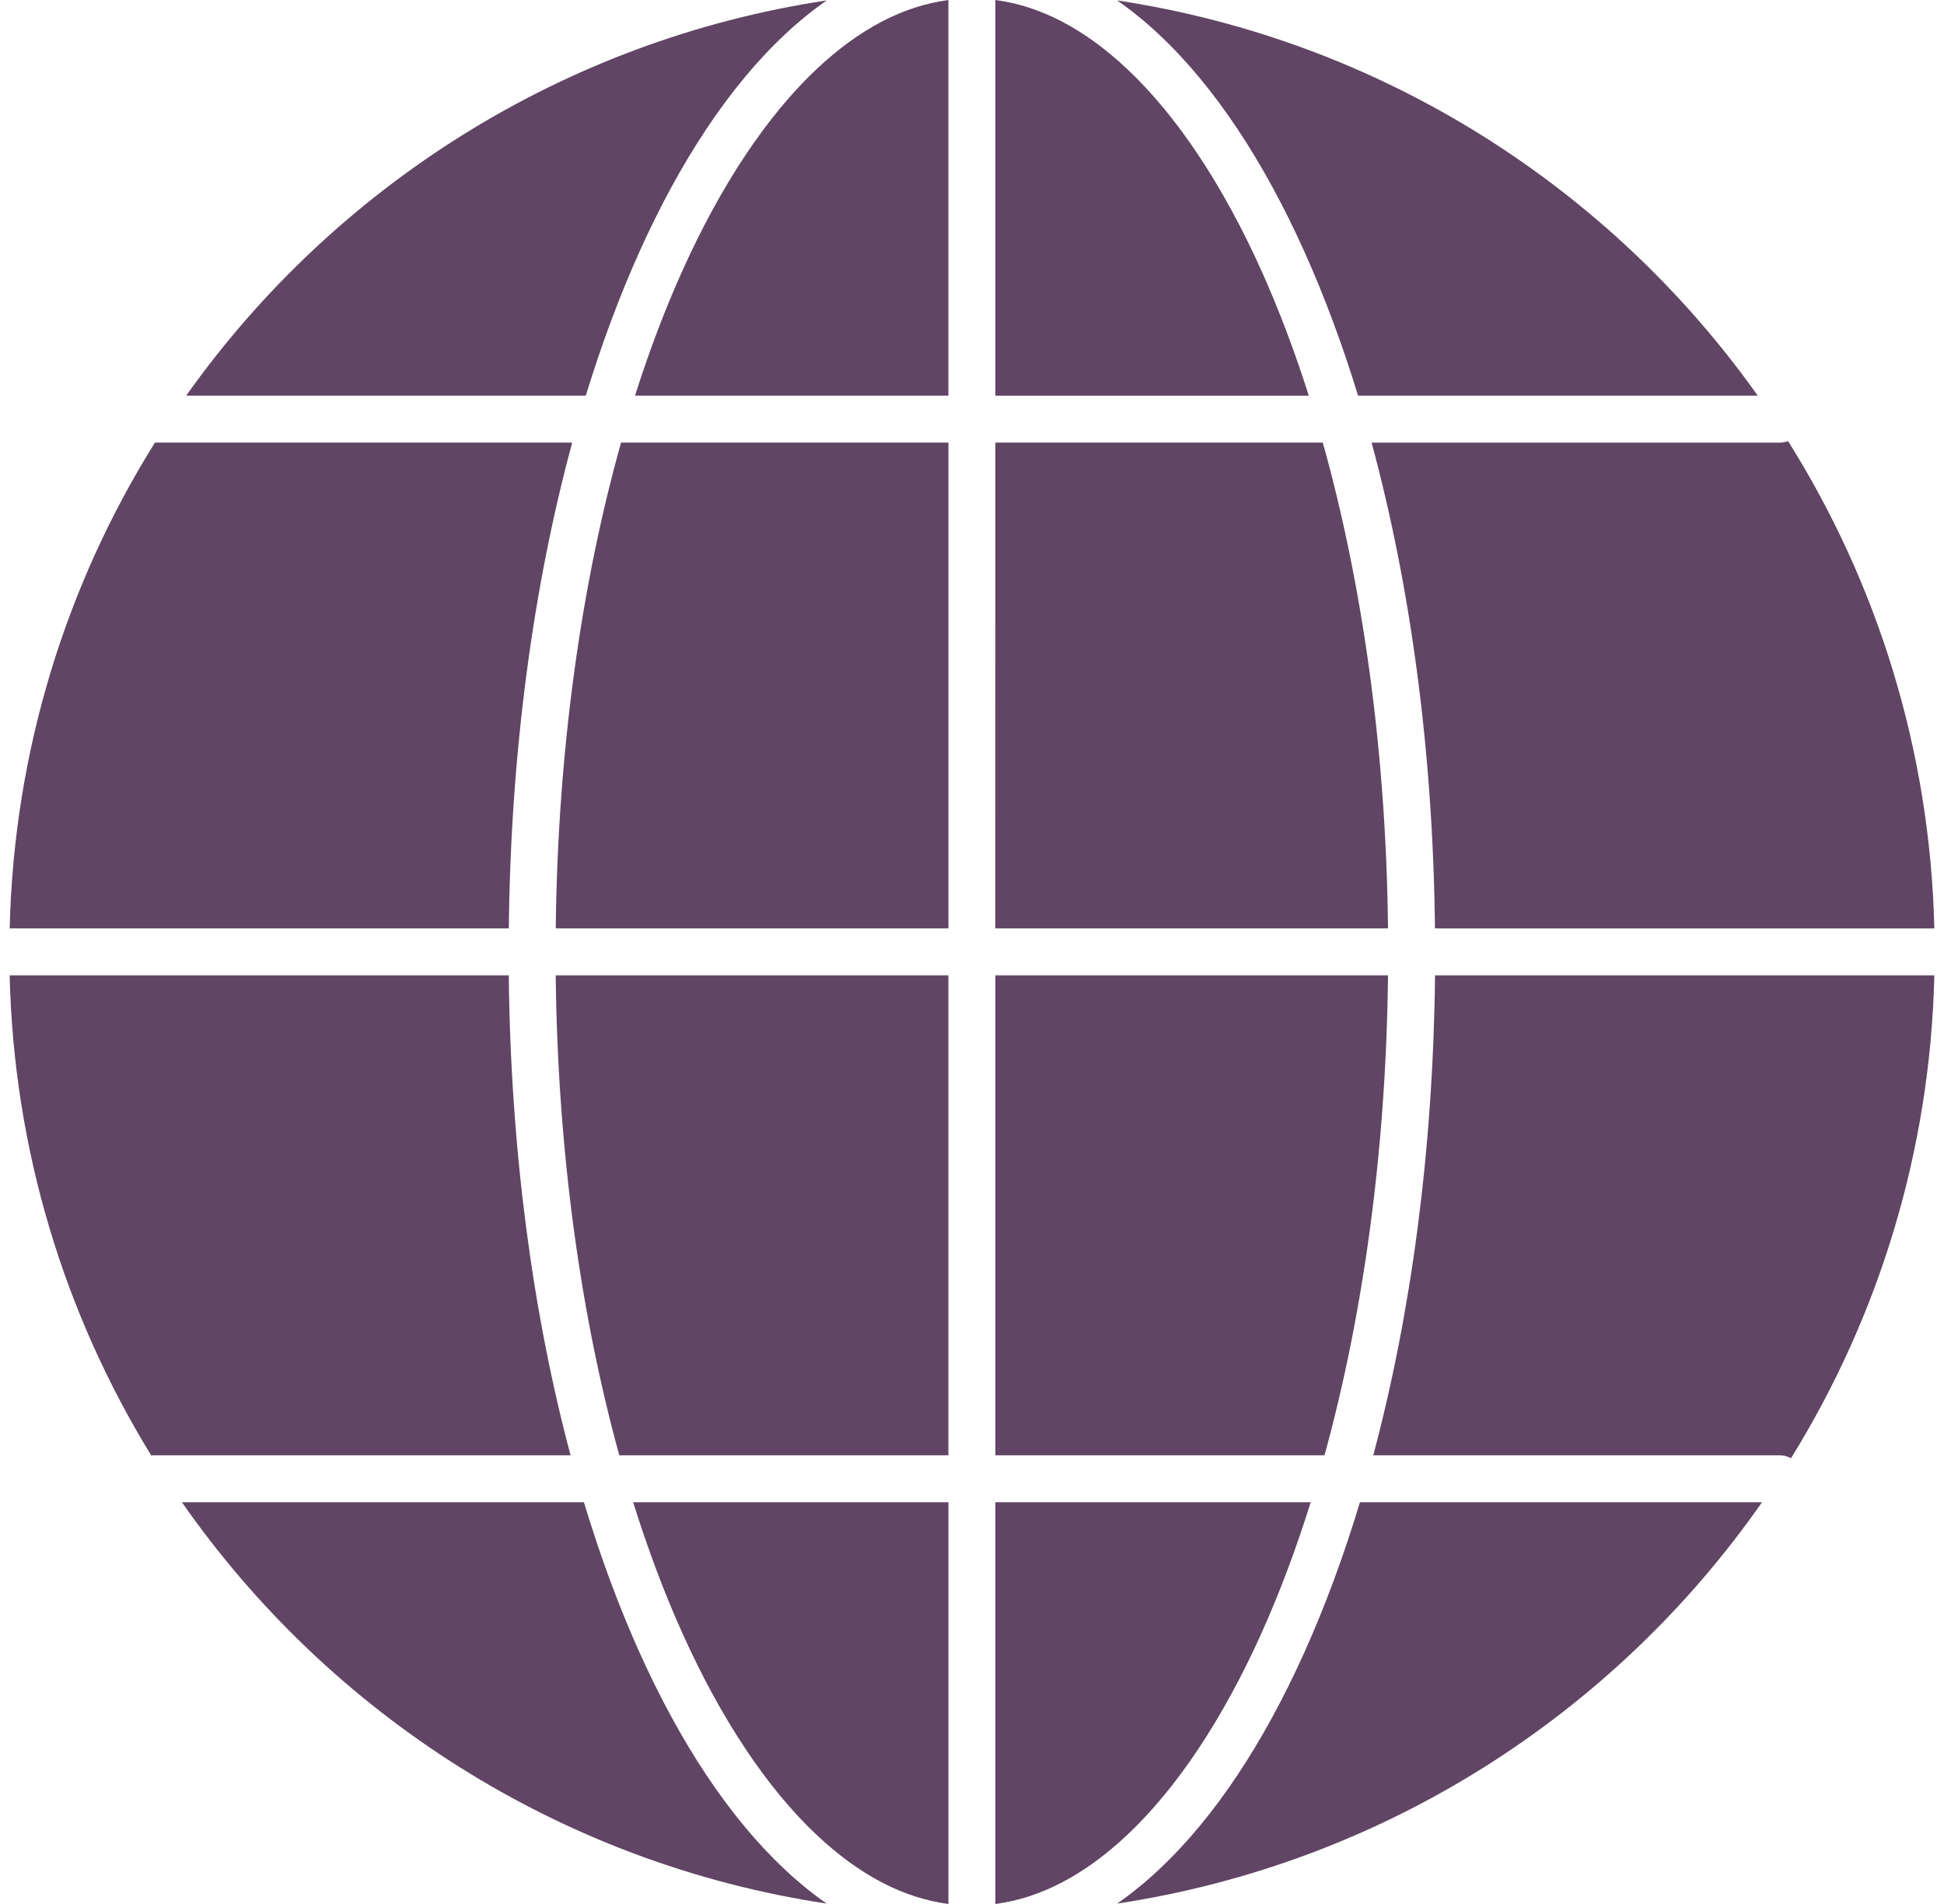 <svg width="49" height="48" viewBox="0 0 49 48" fill="none" xmlns="http://www.w3.org/2000/svg">
<path fill-rule="evenodd" clip-rule="evenodd" d="M25.089 0C26.233 0.15 27.342 0.735 28.407 1.736C29.655 2.908 30.816 4.648 31.796 6.825C32.231 7.793 32.631 8.847 32.989 9.975H25.089L25.089 0Z" fill="#614564"/>
<path fill-rule="evenodd" clip-rule="evenodd" d="M23.905 0V9.974H16.006C16.364 8.847 16.764 7.793 17.2 6.825C18.18 4.648 19.342 2.908 20.589 1.736C21.654 0.735 22.762 0.151 23.905 0Z" fill="#614564"/>
<path fill-rule="evenodd" clip-rule="evenodd" d="M20.838 0.01C20.474 0.264 20.12 0.552 19.779 0.873C18.375 2.193 17.148 4.06 16.121 6.339C15.618 7.456 15.165 8.673 14.765 9.974H4.693C8.419 4.72 14.184 1.015 20.839 0.01L20.838 0.01Z" fill="#614564"/>
<path fill-rule="evenodd" clip-rule="evenodd" d="M28.159 0.011C34.813 1.016 40.578 4.721 44.305 9.974H34.231C33.832 8.673 33.378 7.456 32.876 6.339C31.85 4.06 30.622 2.193 29.218 0.873C28.876 0.552 28.523 0.264 28.159 0.011L28.159 0.011Z" fill="#614564"/>
<path fill-rule="evenodd" clip-rule="evenodd" d="M45.069 11.119C47.313 14.694 48.649 18.897 48.757 23.406H36.169C36.123 18.939 35.549 14.762 34.572 11.159H44.85C44.925 11.159 44.999 11.147 45.069 11.12L45.069 11.119Z" fill="#614564"/>
<path fill-rule="evenodd" clip-rule="evenodd" d="M3.905 11.158H14.423C13.446 14.762 12.872 18.939 12.825 23.405H0.244C0.351 18.913 1.677 14.724 3.905 11.158H3.905Z" fill="#614564"/>
<path fill-rule="evenodd" clip-rule="evenodd" d="M15.654 11.158H23.906V23.405H14.008C14.057 18.907 14.657 14.715 15.654 11.158Z" fill="#614564"/>
<path fill-rule="evenodd" clip-rule="evenodd" d="M25.089 11.158H33.342C34.338 14.715 34.938 18.908 34.986 23.405H25.088L25.089 11.158Z" fill="#614564"/>
<path fill-rule="evenodd" clip-rule="evenodd" d="M0.243 24.589H12.824C12.87 28.994 13.429 33.118 14.382 36.689H3.81C1.639 33.154 0.348 29.02 0.243 24.589H0.243Z" fill="#614564"/>
<path fill-rule="evenodd" clip-rule="evenodd" d="M14.007 24.589H23.905V36.689H15.61C14.639 33.163 14.055 29.025 14.007 24.589Z" fill="#614564"/>
<path fill-rule="evenodd" clip-rule="evenodd" d="M25.089 24.589H34.986C34.938 29.024 34.355 33.163 33.385 36.689H25.089V24.589Z" fill="#614564"/>
<path fill-rule="evenodd" clip-rule="evenodd" d="M36.17 24.589H48.757C48.651 29.05 47.342 33.211 45.144 36.762C45.055 36.713 44.953 36.687 44.852 36.689H34.614C35.567 33.118 36.125 28.995 36.171 24.588L36.17 24.589Z" fill="#614564"/>
<path fill-rule="evenodd" clip-rule="evenodd" d="M4.585 37.872H14.718C15.129 39.232 15.598 40.5 16.12 41.66C17.147 43.94 18.374 45.807 19.778 47.127C20.12 47.448 20.473 47.737 20.837 47.99C14.119 46.975 8.307 43.209 4.585 37.872H4.585Z" fill="#614564"/>
<path fill-rule="evenodd" clip-rule="evenodd" d="M15.959 37.872H23.906V48C22.763 47.85 21.654 47.265 20.59 46.264C19.342 45.092 18.181 43.352 17.201 41.175C16.745 40.163 16.33 39.057 15.959 37.873V37.872Z" fill="#614564"/>
<path fill-rule="evenodd" clip-rule="evenodd" d="M25.089 37.872H33.037C32.667 39.057 32.251 40.163 31.796 41.174C30.816 43.352 29.655 45.091 28.407 46.264C27.342 47.265 26.233 47.85 25.089 48L25.089 37.872Z" fill="#614564"/>
<path fill-rule="evenodd" clip-rule="evenodd" d="M34.277 37.872H44.413C40.69 43.208 34.877 46.974 28.159 47.99C28.523 47.736 28.877 47.448 29.218 47.127C30.623 45.807 31.85 43.94 32.876 41.66C33.398 40.5 33.868 39.231 34.278 37.872L34.277 37.872Z" fill="#614564"/>
</svg>
